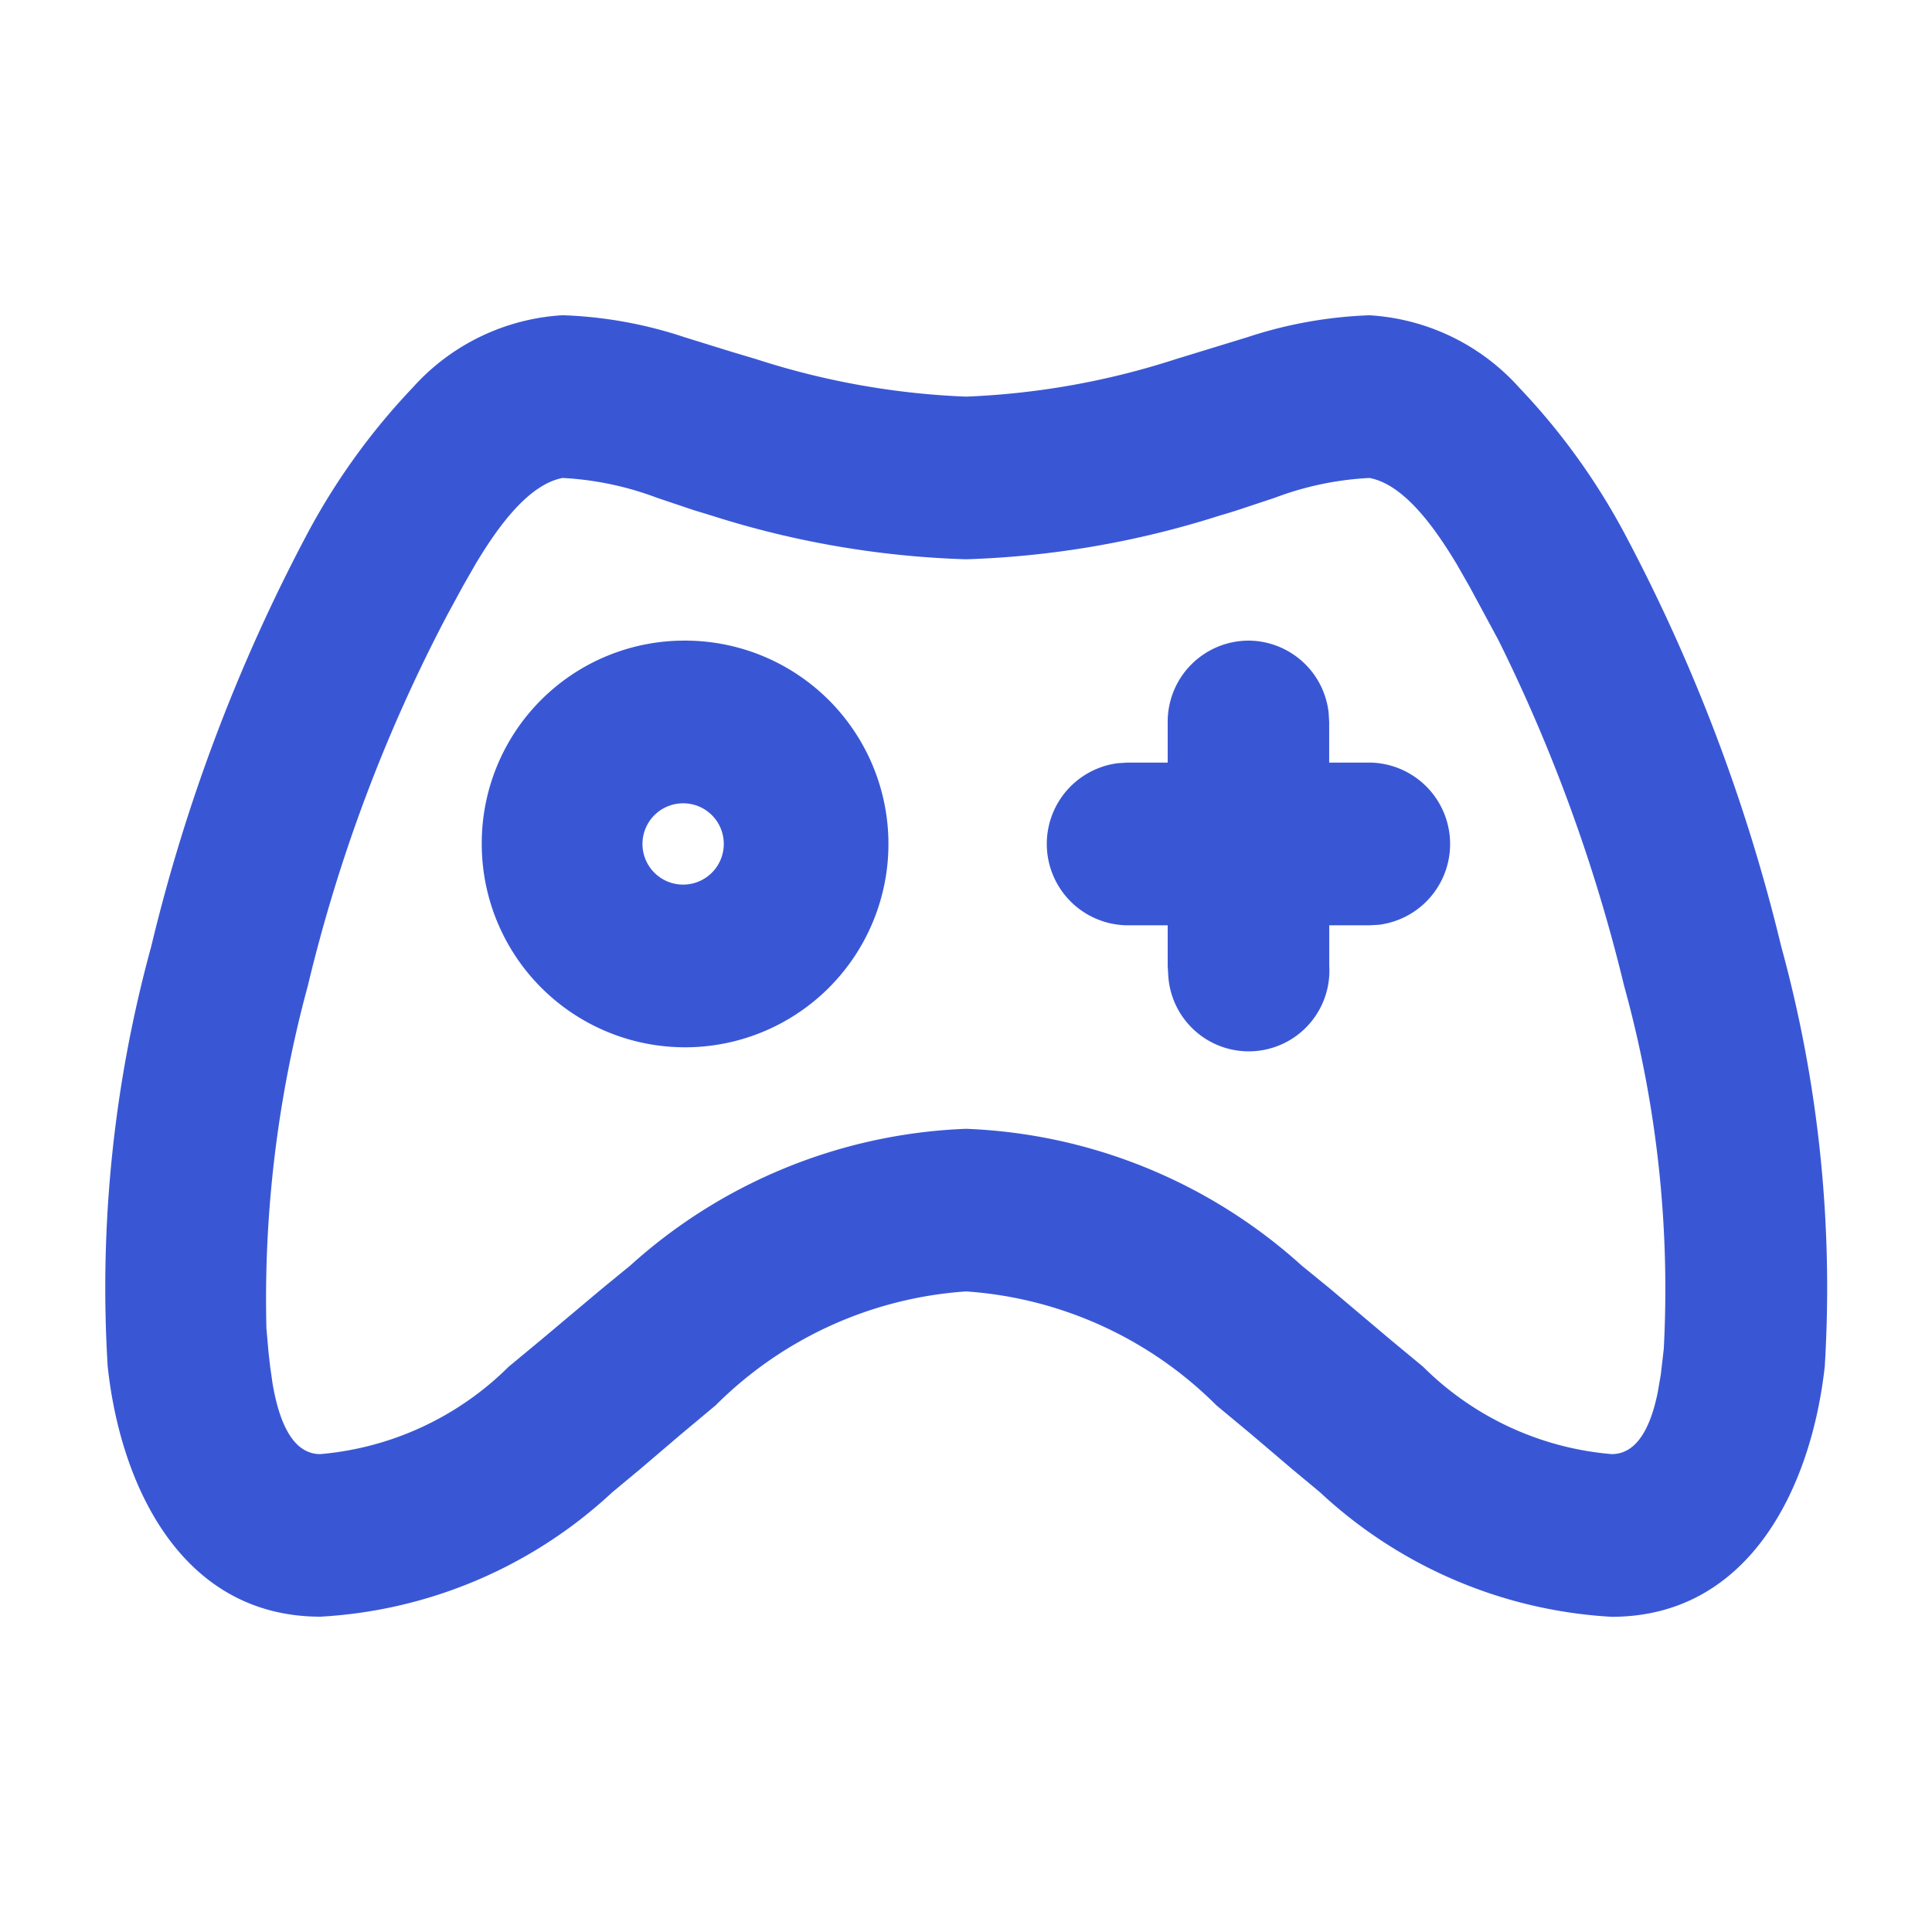 <svg xmlns="http://www.w3.org/2000/svg" width="48" height="48" viewBox="0 0 48 48"><g transform="translate(0.745 -1.122)"><g transform="translate(-0.745 1.122)"><path d="M47.255,1.122v48h-48v-48ZM24.443,47.638h-.024l-.142.07h-.068l-.142-.07a.047.047,0,0,0-.048.01v.022l-.034.854.01.04.022.024.2.148h.054l.2-.148.026-.032h0v-.034l-.034-.854a.045.045,0,0,0-.032-.036Zm.53-.224h-.028l-.37.184-.02.02h0v.022l.036.858v.028h0l.018.014.4.186a.054.054,0,0,0,.056-.016v-.028L25,47.452a.047.047,0,0,0-.038-.042Zm-1.43,0a.049.049,0,0,0-.054.01l-.012.028-.068,1.23a.046.046,0,0,0,.034.046h.032l.4-.186.018-.016h0V48.5l.036-.86v-.026h0l-.018-.018Z" transform="translate(0.745 -1.122)" fill="none"/><path d="M32,5.122a5.43,5.43,0,0,1,3.722,1.8,16.537,16.537,0,0,1,2.635,3.66A43.594,43.594,0,0,1,42.228,20.8a32.071,32.071,0,0,1,1.083,10.434c-.329,2.991-1.863,6.224-5.294,6.224a11.573,11.573,0,0,1-7.247-3.094l-.7-.582h0l-.985-.839h0l-.89-.74a9.731,9.731,0,0,0-6.216-2.829A9.731,9.731,0,0,0,15.759,32.2l-.89.744h0l-.985.841h0l-.7.582a11.577,11.577,0,0,1-7.247,3.088C2.5,37.455.969,34.222.65,31.231A32.071,32.071,0,0,1,1.733,20.8a43.478,43.478,0,0,1,3.86-10.219A16.572,16.572,0,0,1,8.227,6.921a5.428,5.428,0,0,1,3.722-1.8,10.7,10.7,0,0,1,3.034.546l1.187.368.59.176a19.332,19.332,0,0,0,5.216.932,19.318,19.318,0,0,0,5.214-.932l1.775-.544A10.882,10.882,0,0,1,32,5.122Zm0,4.042a7.744,7.744,0,0,0-2.35.491l-.918.305c-.15.048-.3.095-.443.135a23.054,23.054,0,0,1-6.314,1.089A23.066,23.066,0,0,1,15.659,10.1l-.443-.135h0L14.3,9.657a7.783,7.783,0,0,0-2.348-.493c-.838.16-1.59,1.184-2.158,2.132l-.317.554h0l-.381.7h0A39.547,39.547,0,0,0,5.623,21.78a29.714,29.714,0,0,0-1.029,8.51l.052.59h0l.04.356h0l.06.422c.138.808.437,1.758,1.187,1.758a7.559,7.559,0,0,0,4.678-2.17l.8-.663h0L12.938,29.3h0l.692-.566a13.189,13.189,0,0,1,8.346-3.4,13.178,13.178,0,0,1,8.342,3.4l.692.564h0l1.522,1.285h0l.8.663a7.532,7.532,0,0,0,4.684,2.17c.682,0,.991-.78,1.145-1.534l.076-.441h0l.074-.641h0a28.214,28.214,0,0,0-.985-9.017A40.875,40.875,0,0,0,35.2,13.187l-.72-1.334h0l-.317-.554C33.591,10.348,32.841,9.323,32,9.164ZM14.957,13.205a5.052,5.052,0,1,1-5.013,5.052A5.033,5.033,0,0,1,14.957,13.205Zm14.036,0a2.013,2.013,0,0,1,1.991,1.786l.014.234v1.01h1a2.023,2.023,0,0,1,.235,4.03L32,20.278H31v1.01a2,2,0,0,1-4,.236l-.014-.236v-1.01h-1a2.022,2.022,0,0,1-.235-4.028l.235-.014h1v-1.01A2.014,2.014,0,0,1,28.993,13.205ZM14.957,17.247a1.01,1.01,0,1,0,1,1.01A1.007,1.007,0,0,0,14.957,17.247Z" transform="translate(2.025 2.711)" fill="#3957d5" fill-rule="evenodd"/></g></g></svg>